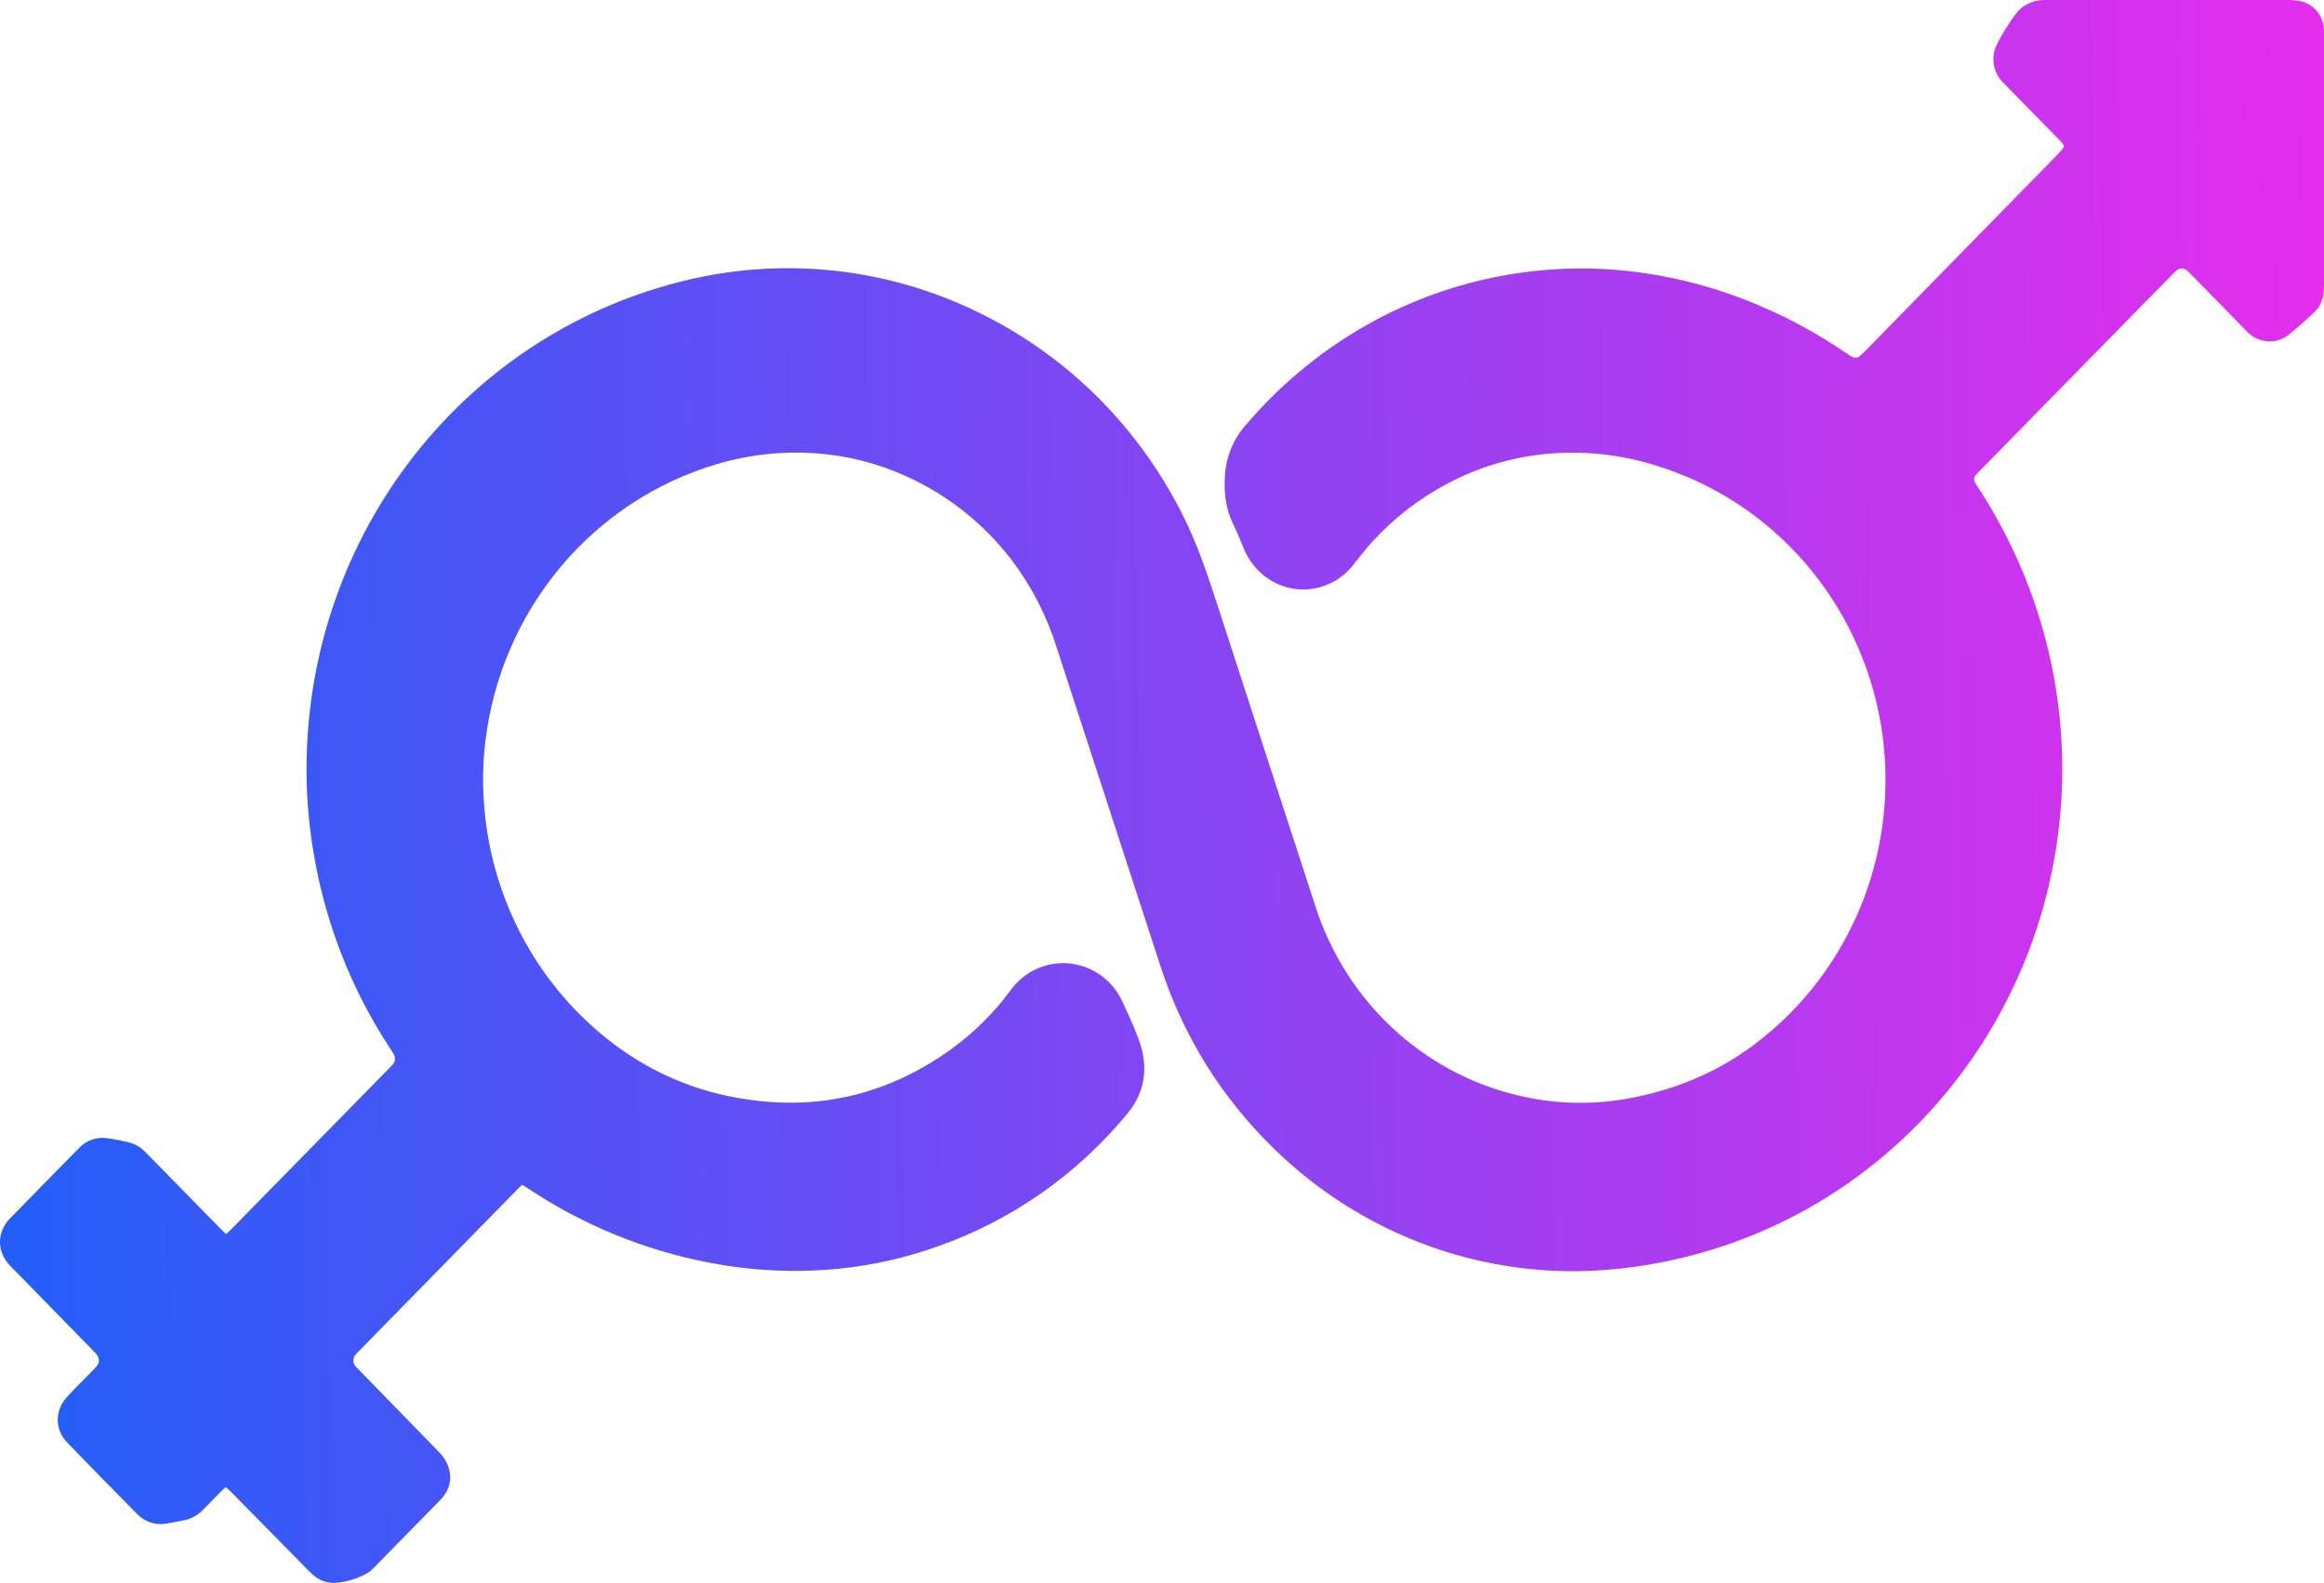 <svg width="69" height="47" viewBox="0 0 69 47" fill="none" xmlns="http://www.w3.org/2000/svg">
<path d="M15.499 35.179C15.442 35.235 15.396 35.278 15.352 35.325L10.641 40.133C10.607 40.164 10.576 40.198 10.547 40.234C10.51 40.282 10.49 40.343 10.492 40.404C10.494 40.466 10.517 40.524 10.558 40.57C10.591 40.61 10.629 40.642 10.665 40.682C11.448 41.485 12.231 42.289 13.014 43.093C13.1 43.178 13.174 43.274 13.234 43.379C13.459 43.791 13.396 44.206 13.069 44.541C12.499 45.122 11.932 45.702 11.366 46.279C11.265 46.382 11.167 46.487 11.063 46.587C11.006 46.643 10.942 46.691 10.872 46.729C10.58 46.888 10.257 46.98 9.926 47C9.69 47.005 9.461 46.918 9.286 46.756C9.229 46.708 9.177 46.653 9.125 46.599L6.862 44.3C6.814 44.251 6.763 44.208 6.704 44.155C6.651 44.203 6.608 44.238 6.568 44.278C6.39 44.458 6.212 44.641 6.037 44.821C5.873 44.993 5.66 45.108 5.428 45.148C5.276 45.175 5.126 45.206 4.974 45.233C4.814 45.267 4.648 45.261 4.492 45.213C4.335 45.165 4.192 45.078 4.077 44.96C3.376 44.253 2.68 43.541 1.989 42.825C1.619 42.44 1.625 41.869 1.993 41.474C2.247 41.2 2.514 40.937 2.776 40.669C2.813 40.633 2.848 40.595 2.88 40.554C2.917 40.508 2.937 40.451 2.937 40.392C2.937 40.333 2.917 40.276 2.88 40.231C2.841 40.181 2.798 40.134 2.752 40.09C1.936 39.255 1.12 38.42 0.303 37.585C-0.019 37.255 -0.091 36.807 0.118 36.419C0.165 36.333 0.223 36.254 0.292 36.184C0.975 35.484 1.659 34.785 2.346 34.088C2.455 33.972 2.59 33.885 2.74 33.834C2.89 33.784 3.049 33.771 3.205 33.798C3.413 33.828 3.62 33.87 3.825 33.919C4.02 33.969 4.197 34.074 4.334 34.224C5.073 34.981 5.814 35.737 6.557 36.492C6.604 36.54 6.654 36.586 6.713 36.642C6.763 36.595 6.806 36.56 6.845 36.52L11.571 31.702C11.595 31.678 11.62 31.653 11.642 31.63C11.691 31.584 11.721 31.521 11.726 31.453C11.73 31.386 11.71 31.319 11.668 31.266C11.519 31.025 11.362 30.79 11.218 30.547C10.264 28.942 9.616 27.167 9.31 25.317C9.149 24.376 9.08 23.422 9.106 22.468C9.185 19.096 10.383 15.852 12.504 13.266C14.625 10.68 17.543 8.904 20.782 8.231C23.642 7.638 26.613 8.036 29.226 9.363C31.728 10.624 33.773 12.665 35.064 15.19C35.535 16.098 35.855 17.066 36.17 18.037C37.125 20.981 38.082 23.925 39.042 26.867C39.479 28.255 40.26 29.504 41.309 30.493C42.358 31.482 43.639 32.179 45.029 32.515C46.123 32.785 47.261 32.818 48.368 32.612C49.727 32.36 50.979 31.847 52.096 31.006C53.525 29.932 54.632 28.473 55.293 26.792C55.955 25.112 56.144 23.277 55.841 21.492C55.537 19.708 54.752 18.046 53.574 16.692C52.395 15.337 50.87 14.345 49.17 13.825C48.182 13.512 47.145 13.389 46.113 13.461C45.013 13.536 43.94 13.845 42.963 14.366C42.127 14.808 41.372 15.395 40.732 16.1C40.535 16.318 40.355 16.55 40.173 16.781C39.862 17.175 39.413 17.43 38.92 17.489C38.428 17.549 37.932 17.409 37.539 17.1C37.276 16.894 37.069 16.622 36.938 16.31C36.832 16.06 36.733 15.806 36.614 15.562C36.392 15.111 36.334 14.64 36.367 14.14C36.397 13.579 36.613 13.046 36.98 12.628C38.17 11.227 39.629 10.09 41.266 9.286C43.253 8.317 45.447 7.871 47.647 7.99C49.259 8.083 50.843 8.464 52.328 9.113C53.2 9.488 54.035 9.949 54.819 10.489C55.094 10.679 55.132 10.674 55.368 10.433L60.993 4.686C61.069 4.608 61.145 4.529 61.216 4.446C61.299 4.35 61.296 4.323 61.209 4.225C61.171 4.181 61.129 4.141 61.09 4.101C60.558 3.558 60.026 3.015 59.494 2.474C59.361 2.349 59.265 2.188 59.218 2.01C59.171 1.832 59.174 1.644 59.228 1.468C59.288 1.243 59.797 0.423 59.977 0.27C60.182 0.09 60.445 -0.006 60.716 0C62.128 0 63.541 0 64.953 0C65.95 0 66.947 0 67.943 0C68.046 -0.001 68.148 0.007 68.249 0.024C68.454 0.055 68.641 0.159 68.778 0.317C68.916 0.476 68.994 0.678 69 0.889C69 0.93 69 0.971 69 1.011C69 3.504 69 5.998 69 8.493C69.001 8.591 68.993 8.688 68.976 8.784C68.943 8.969 68.852 9.138 68.717 9.266C68.465 9.501 68.211 9.734 67.942 9.949C67.835 10.032 67.711 10.09 67.579 10.118C67.447 10.146 67.311 10.143 67.18 10.111C66.996 10.069 66.828 9.971 66.7 9.83C66.158 9.273 65.614 8.718 65.07 8.164C65.034 8.127 64.999 8.091 64.96 8.054C64.832 7.94 64.707 7.942 64.584 8.065C64.295 8.356 64.008 8.646 63.723 8.937L58.745 14.015C58.576 14.187 58.57 14.226 58.704 14.431C59.198 15.185 59.626 15.98 59.985 16.809C60.795 18.687 61.219 20.714 61.23 22.766C61.244 26.08 60.175 29.305 58.192 31.93C56.209 34.556 53.425 36.432 50.279 37.262C49.321 37.518 48.339 37.674 47.35 37.728C44.384 37.881 41.459 36.98 39.071 35.179C37.774 34.197 36.664 32.98 35.796 31.59C35.219 30.654 34.758 29.649 34.425 28.598C33.408 25.472 32.39 22.346 31.371 19.222C31.076 18.278 30.62 17.396 30.025 16.614C29.201 15.543 28.132 14.695 26.913 14.144C26.08 13.764 25.188 13.534 24.279 13.464C23.271 13.385 22.258 13.492 21.288 13.78C19.476 14.315 17.858 15.381 16.634 16.846C15.411 18.311 14.637 20.111 14.409 22.022C14.329 22.703 14.322 23.391 14.388 24.074C14.514 25.434 14.919 26.753 15.576 27.943C16.234 29.134 17.129 30.17 18.205 30.984C19.367 31.867 20.728 32.437 22.163 32.641C24.375 32.976 26.404 32.471 28.235 31.157C28.914 30.665 29.515 30.069 30.015 29.39C30.259 29.056 30.6 28.809 30.989 28.686C31.438 28.545 31.921 28.573 32.35 28.766C32.779 28.96 33.126 29.305 33.325 29.738C33.497 30.111 33.671 30.486 33.812 30.871C34.101 31.667 34.016 32.412 33.465 33.075C31.974 34.881 30.03 36.24 27.841 37.008C26.889 37.349 25.9 37.572 24.896 37.672C23.619 37.797 22.33 37.736 21.07 37.493C19.133 37.125 17.288 36.367 15.642 35.264C15.601 35.235 15.556 35.211 15.499 35.179Z" fill="url(#paint0_linear_471_2297)"/>
<defs>
<linearGradient id="paint0_linear_471_2297" x1="8.1067e-08" y1="47" x2="70.849" y2="45.973" gradientUnits="userSpaceOnUse">
<stop stop-color="#225EF8"/>
<stop offset="1" stop-color="#E82DEC"/>
</linearGradient>
</defs>
</svg>
